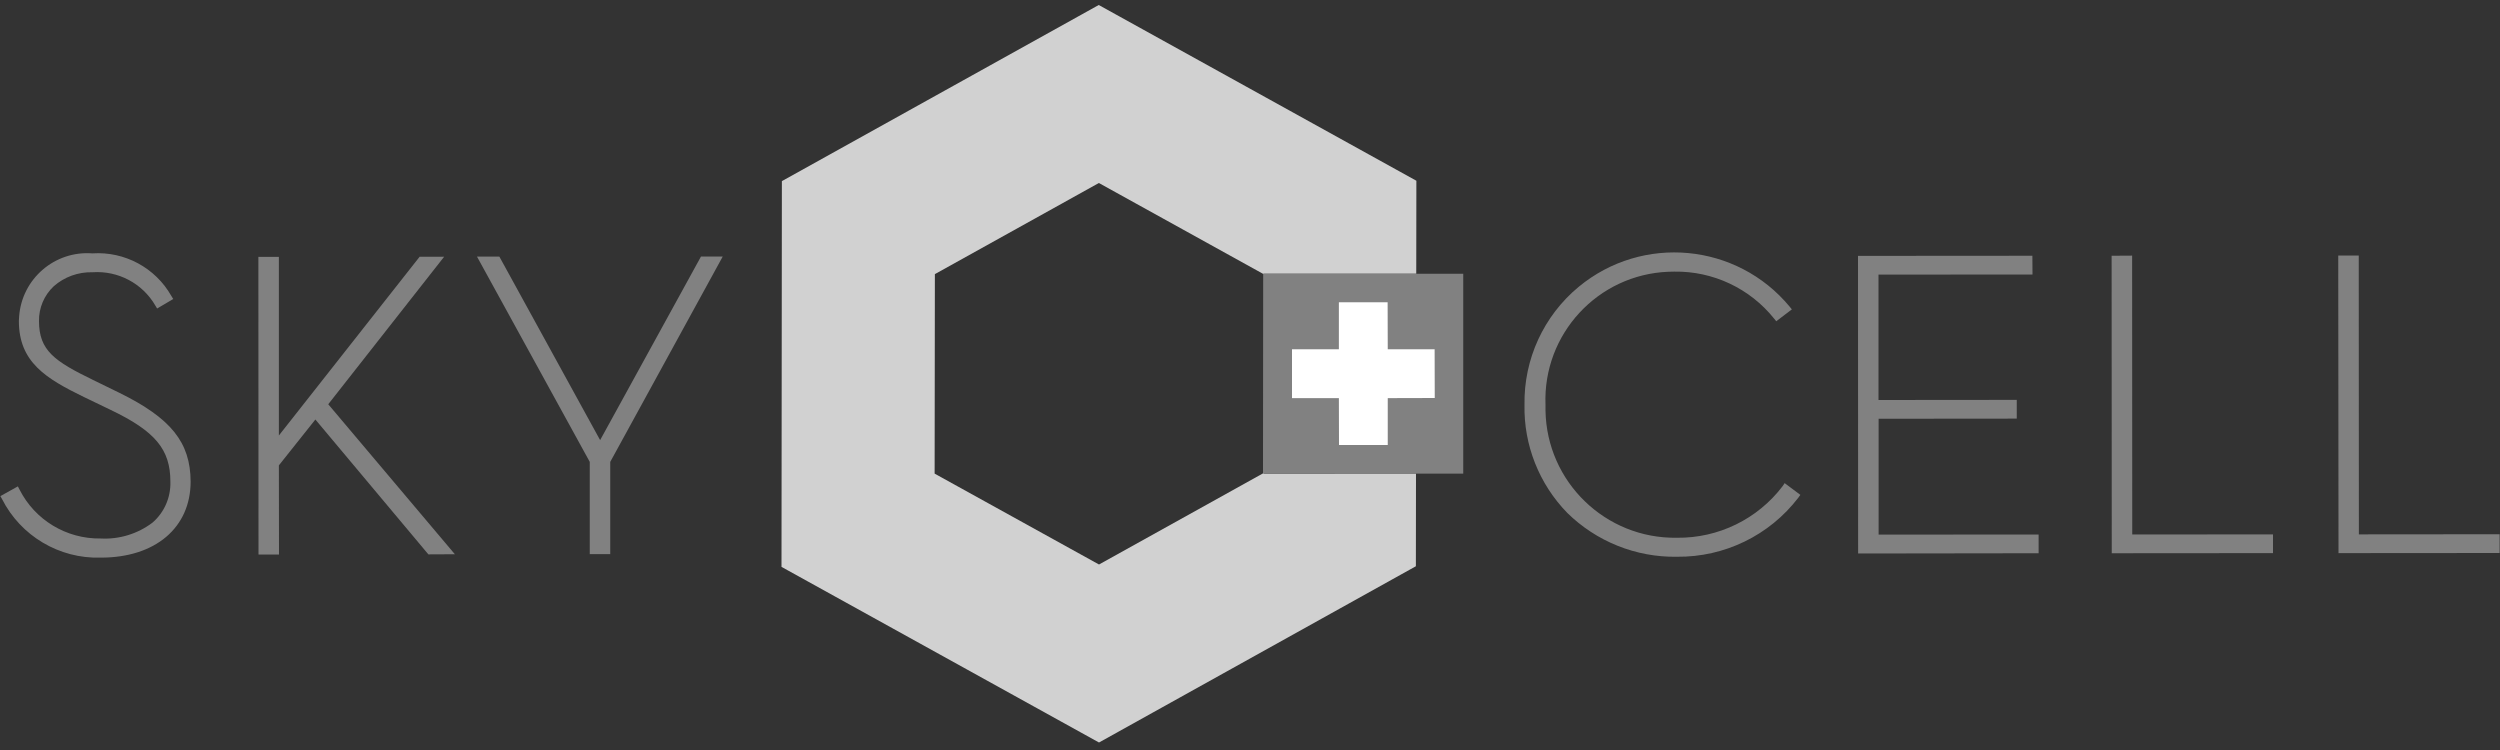 <svg xmlns="http://www.w3.org/2000/svg" width="160" height="48" viewBox="0 0 160 48" fill="none"><rect x="0" y="0" width="160" height="48" fill="#333333" stroke="none"/><g clip-path="url(#clip0_18089_5532)"><path d="M7.632 25.136L5.96 24.32C3.496 23.12 2.496 22.44 2.496 20.552C2.48 19.712 2.824 18.896 3.44 18.32C4.12 17.72 5.008 17.4 5.92 17.424C7.56 17.312 9.12 18.136 9.944 19.56L10.056 19.744L11.088 19.136L10.968 18.944C9.944 17.136 7.976 16.08 5.912 16.216C3.504 16.032 1.4 17.84 1.224 20.256C1.216 20.352 1.216 20.448 1.208 20.544C1.208 23.176 2.936 24.224 5.384 25.416L7.08 26.232C9.936 27.6 10.904 28.76 10.904 30.824C10.936 31.824 10.52 32.792 9.76 33.448C8.808 34.168 7.632 34.528 6.44 34.464C4.248 34.496 2.232 33.28 1.248 31.328L1.144 31.128L0.024 31.752L0.128 31.936C1.328 34.304 3.792 35.768 6.448 35.688H6.456C9.944 35.688 12.2 33.768 12.2 30.816C12.184 28.312 10.952 26.768 7.632 25.136Z" fill="#818181"></path><path d="M28.424 16.432H26.856L17.848 27.872V16.44H16.536L16.544 35.488H17.856L17.848 29.784L20.184 26.848L27.416 35.48L29.112 35.472L21.008 25.872L28.424 16.432Z" fill="#818181"></path><path d="M44.864 16.416L38.408 28.168L31.96 16.424H30.528L37.744 29.56V35.464H39.056V35.248C39.056 35.248 39.056 30.144 39.056 29.56L46.256 16.416H44.864Z" fill="#818181"></path><path d="M114.096 31.104C112.488 33.224 109.976 34.448 107.32 34.416C102.752 34.488 98.984 30.84 98.912 26.272C98.912 26.152 98.912 26.032 98.912 25.904C98.736 21.384 102.256 17.568 106.784 17.392C106.904 17.384 107.032 17.384 107.152 17.384C109.632 17.344 111.992 18.456 113.544 20.392L113.68 20.56L114.68 19.8L114.536 19.624C111.152 15.544 105.112 14.984 101.032 18.36C98.792 20.216 97.52 22.992 97.568 25.896C97.512 28.48 98.504 30.976 100.304 32.824C102.168 34.656 104.696 35.672 107.312 35.632H107.32C110.368 35.664 113.248 34.264 115.096 31.848L115.224 31.672L114.216 30.92L114.096 31.104Z" fill="#818181"></path><path d="M120.232 34.216V26.8L129.072 26.792V25.592L120.224 25.6V17.576L130.08 17.568L130.072 16.368L118.912 16.376L118.92 35.424L130.472 35.408V34.208L120.232 34.216Z" fill="#818181"></path><path d="M136.464 34.208L136.456 16.36L135.144 16.368L135.152 35.408L145.472 35.4V34.2L136.464 34.208Z" fill="#818181"></path><path d="M150.968 34.2L150.96 16.568V16.352H149.648L149.664 35.184V35.4L159.976 35.392V34.192L150.968 34.2Z" fill="#818181"></path><path d="M80.864 30.312L80.856 17.52H90.64L90.648 11.568L70.32 0.32L50.04 11.592L50.016 36.28L70.336 47.52L90.616 36.24L90.624 30.304L80.864 30.312ZM80.832 30.296L70.336 36.128L59.816 30.312L59.832 17.544L70.328 11.712L80.84 17.528L80.832 30.296Z" fill="#D1D1D1"></path><path d="M93.648 17.52H80.856V30.312H93.648V17.52Z" fill="#818181"></path><path d="M91.824 25.472L91.816 22.352H88.816L88.808 19.344H85.688V22.352H82.688V25.48H85.688L85.696 28.48H88.816V25.48L91.824 25.472Z" fill="white"></path></g><defs><clipPath id="clip0_18089_5532"><rect width="160" height="47.84" fill="white"></rect></clipPath></defs></svg>